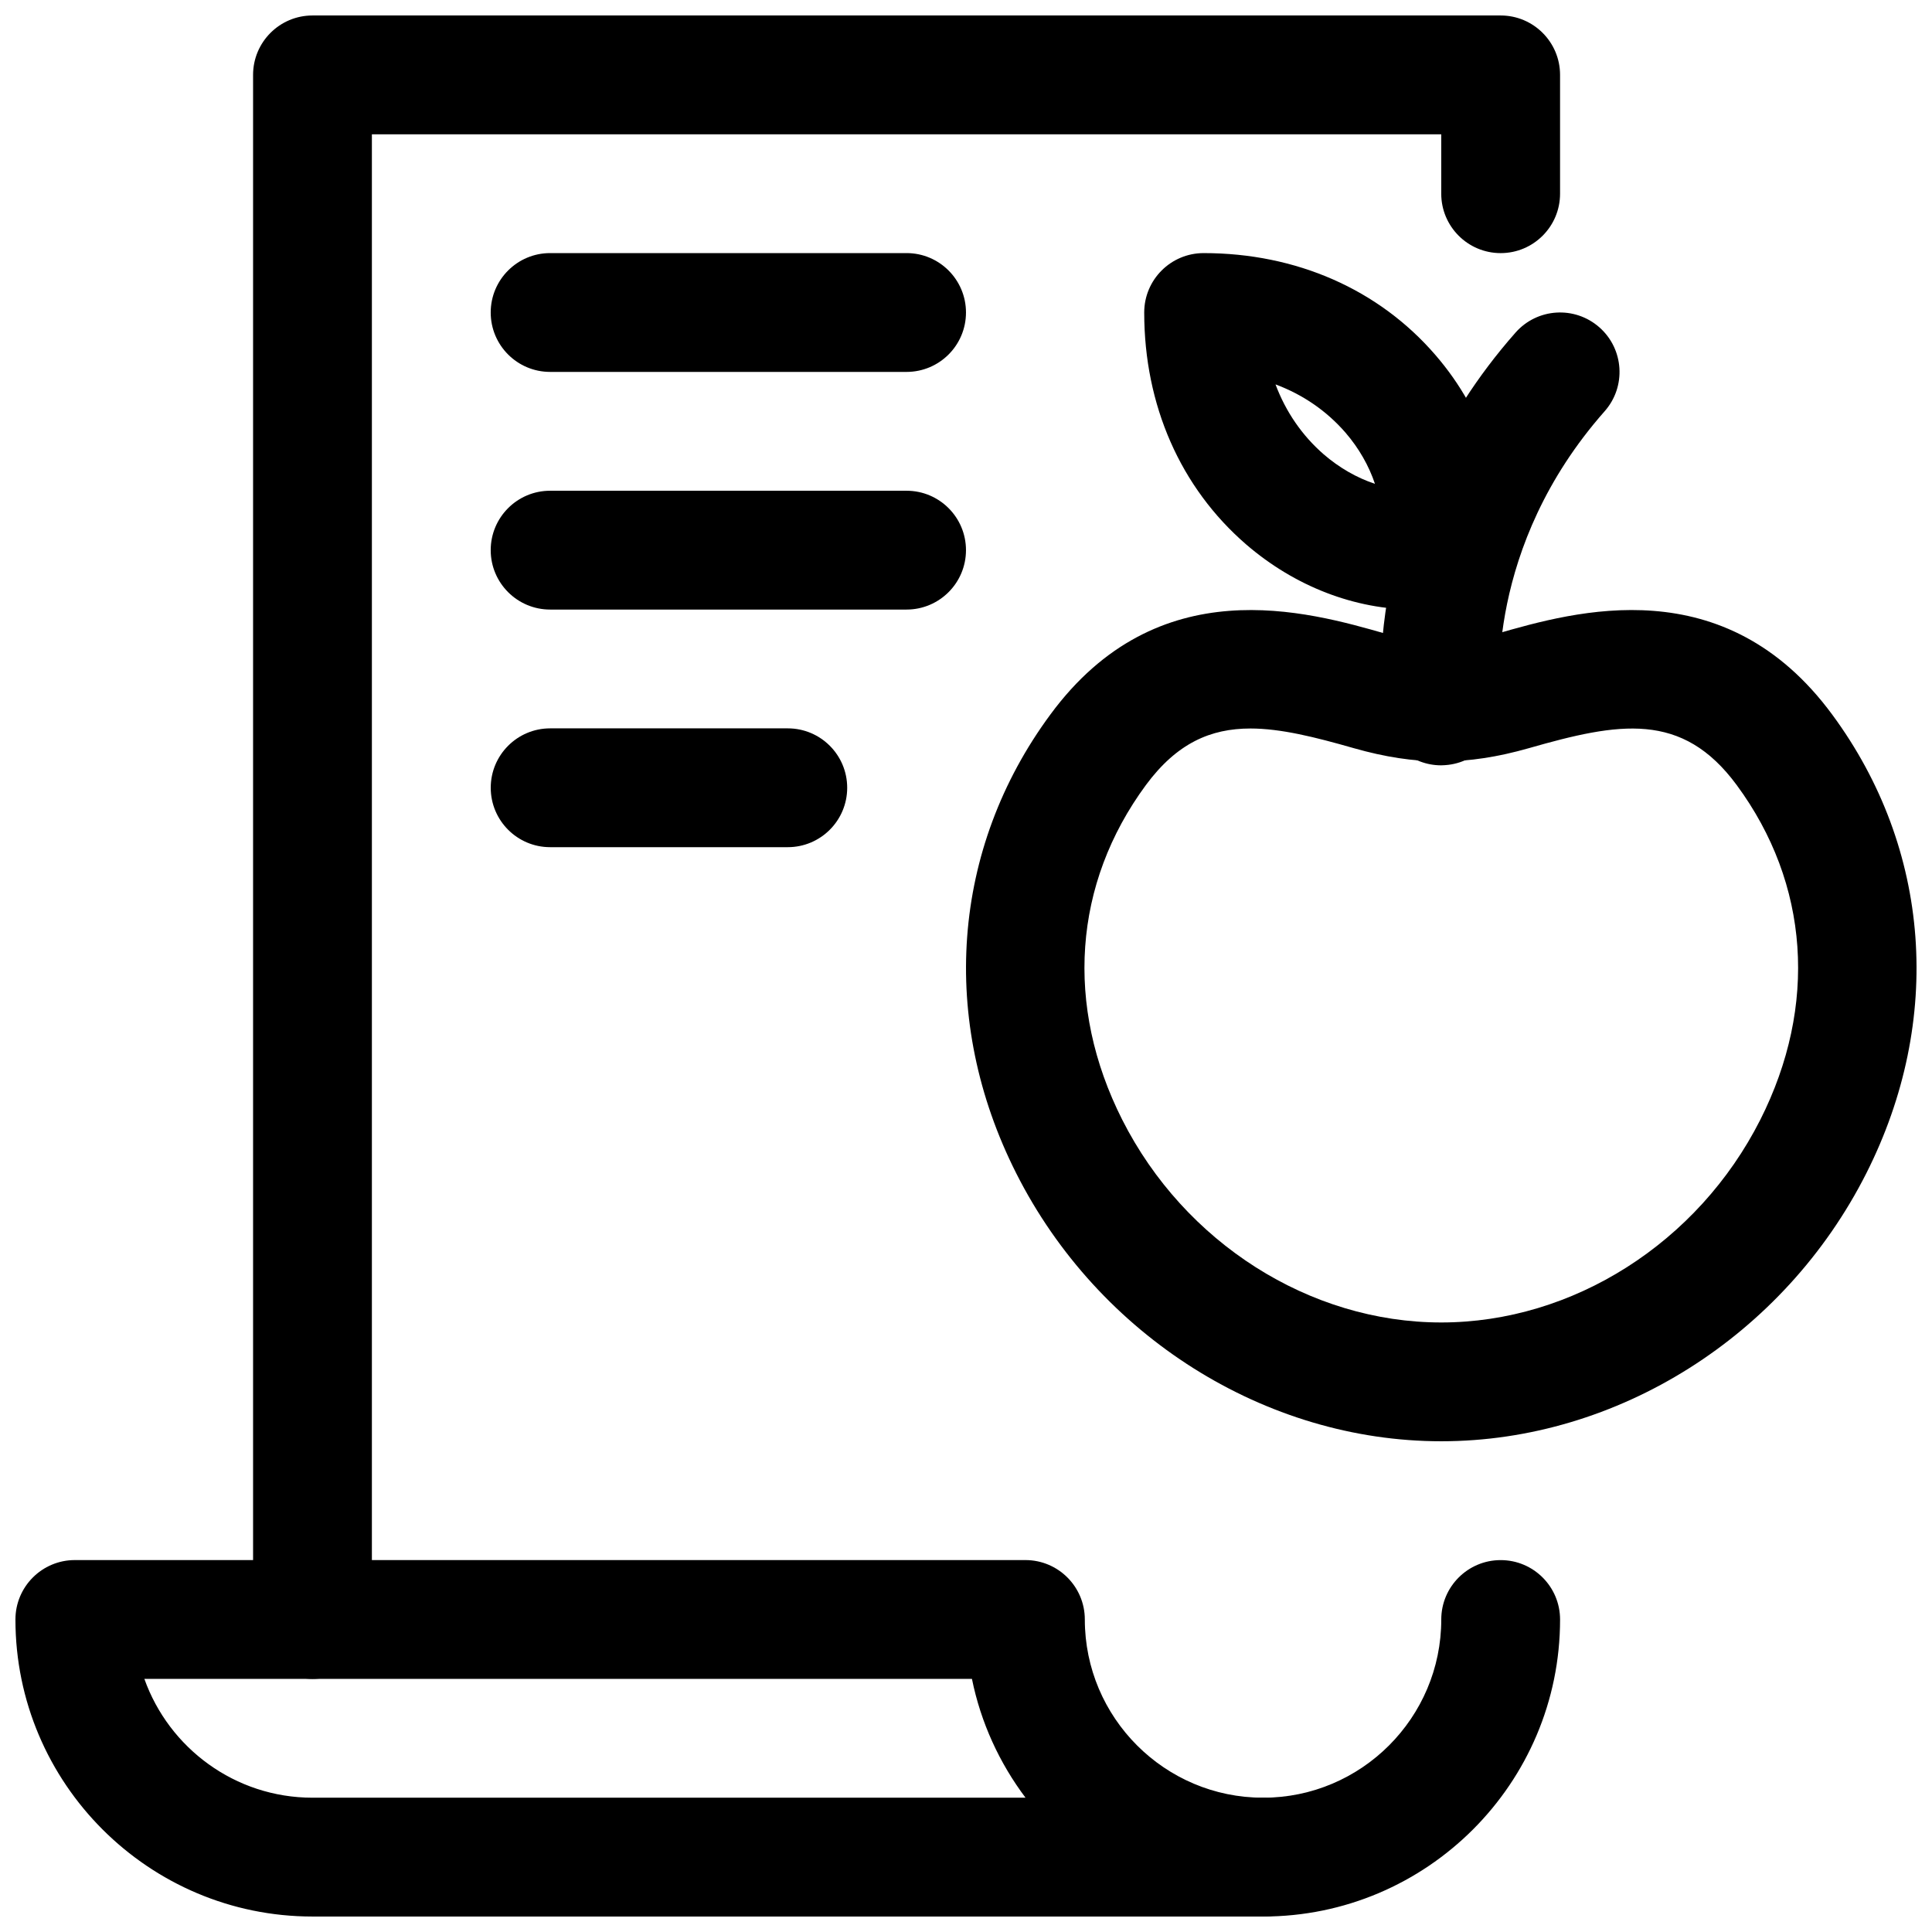 <?xml version="1.0" encoding="UTF-8"?>
<!-- Uploaded to: ICON Repo, www.iconrepo.com, Generator: ICON Repo Mixer Tools -->
<svg width="800px" height="800px" version="1.1" viewBox="144 144 512 512" xmlns="http://www.w3.org/2000/svg">
 <defs>
  <clipPath id="d">
   <path d="m148.09 557h346.91v94.902h-346.91z"/>
  </clipPath>
  <clipPath id="c">
   <path d="m211 148.09h347v440.91h-347z"/>
  </clipPath>
  <clipPath id="b">
   <path d="m462 557h96v94.902h-96z"/>
  </clipPath>
  <clipPath id="a">
   <path d="m400 305h251.9v221h-251.9z"/>
  </clipPath>
 </defs>
 <g clip-path="url(#d)">
  <path d="m478.72 651.9h-251.91c-43.391 0-78.719-35.297-78.719-78.719 0-8.691 7.055-15.746 15.742-15.746h251.91c8.691 0 15.746 7.055 15.746 15.746 0 26.039 21.191 47.23 47.23 47.23 8.691 0 15.742 7.055 15.742 15.742 0 8.695-7.051 15.746-15.742 15.746zm-296.46-62.977c6.519 18.324 24.027 31.488 44.555 31.488h188.96c-6.894-9.164-11.84-19.867-14.199-31.488z"/>
 </g>
 <g clip-path="url(#c)">
  <path d="m226.81 588.93c-8.688 0-15.742-7.051-15.742-15.742v-409.34c0-8.691 7.055-15.746 15.742-15.746h314.88c8.691 0 15.742 7.055 15.742 15.742v31.488c0 8.691-7.051 15.746-15.742 15.746-8.691 0-15.746-7.055-15.746-15.746v-15.742h-283.39v393.6c0 8.691-7.055 15.742-15.746 15.742z"/>
 </g>
 <g clip-path="url(#b)">
  <path d="m478.72 651.9c-8.691 0-15.742-7.055-15.742-15.742 0-8.691 7.055-15.742 15.742-15.742 26.039 0 47.23-21.191 47.23-47.23 0-8.691 7.055-15.742 15.742-15.742 8.691 0 15.742 7.055 15.742 15.742 0.004 43.418-35.293 78.715-78.715 78.715z"/>
 </g>
 <path d="m384.25 242.56h-94.465c-8.691 0-15.742-7.055-15.742-15.746 0-8.688 7.051-15.742 15.742-15.742h94.465c8.691 0 15.746 7.055 15.746 15.742 0 8.691-7.055 15.746-15.746 15.746z"/>
 <path d="m384.25 305.54h-94.465c-8.691 0-15.742-7.055-15.742-15.746 0-8.691 7.051-15.742 15.742-15.742h94.465c8.691 0 15.746 7.051 15.746 15.742 0 8.691-7.055 15.746-15.746 15.746z"/>
 <path d="m352.77 368.51h-62.977c-8.691 0-15.742-7.055-15.742-15.746s7.051-15.742 15.742-15.742h62.977c8.691 0 15.746 7.051 15.746 15.742s-7.055 15.746-15.746 15.746z"/>
 <g clip-path="url(#a)">
  <path d="m525.95 525.95c-46.602 0-90.844-27.867-112.63-71.004-20.531-40.621-17.16-86.059 9.004-121.54 28.527-38.793 67.984-27.457 89.176-21.379 5.449 1.57 11.621 3.336 14.453 3.336s9.004-1.762 14.453-3.336c21.191-6.109 60.645-17.383 89.176 21.379 26.168 35.488 29.535 80.926 9.004 121.54-21.789 43.137-65.996 71.004-112.63 71.004zm-50.566-188.89c-10.547 0-19.492 3.871-27.711 14.988-19.27 26.164-21.539 58.473-6.266 88.699 16.5 32.625 49.688 53.719 84.543 53.719s68.047-21.098 84.547-53.719c15.273-30.23 13.004-62.566-6.234-88.672-14.484-19.68-31.27-16.625-55.137-9.793-16.375 4.66-29.945 4.66-46.32 0-10.324-2.957-19.395-5.223-27.422-5.223z"/>
 </g>
 <path d="m518.93 305.54c-15.809 0-31.707-6.078-44.68-17.254-17.414-15.055-27.02-36.906-27.02-61.469 0-8.688 7.055-15.742 15.746-15.742 24.562 0 46.414 9.605 61.434 27.016 13.32 15.398 19.363 34.891 16.656 53.531-1.008 6.863-6.422 12.281-13.289 13.289-2.93 0.406-5.887 0.629-8.848 0.629zm-36.906-59.672c2.707 7.242 7.055 13.57 12.785 18.547 4.125 3.559 8.754 6.203 13.57 7.809-1.605-4.785-4.25-9.445-7.809-13.57-4.973-5.731-11.273-10.078-18.547-12.785z"/>
 <path d="m525.92 346.82c-7.809 0-14.578-5.762-15.586-13.73-0.285-2.172-6.297-53.812 35.297-100.95 5.762-6.519 15.68-7.148 22.23-1.387 6.519 5.762 7.148 15.711 1.387 22.23-31.867 36.086-27.867 74.625-27.68 76.234 0.977 8.598-5.133 16.438-13.762 17.477-0.625 0.062-1.254 0.125-1.887 0.125z"/>
</svg>